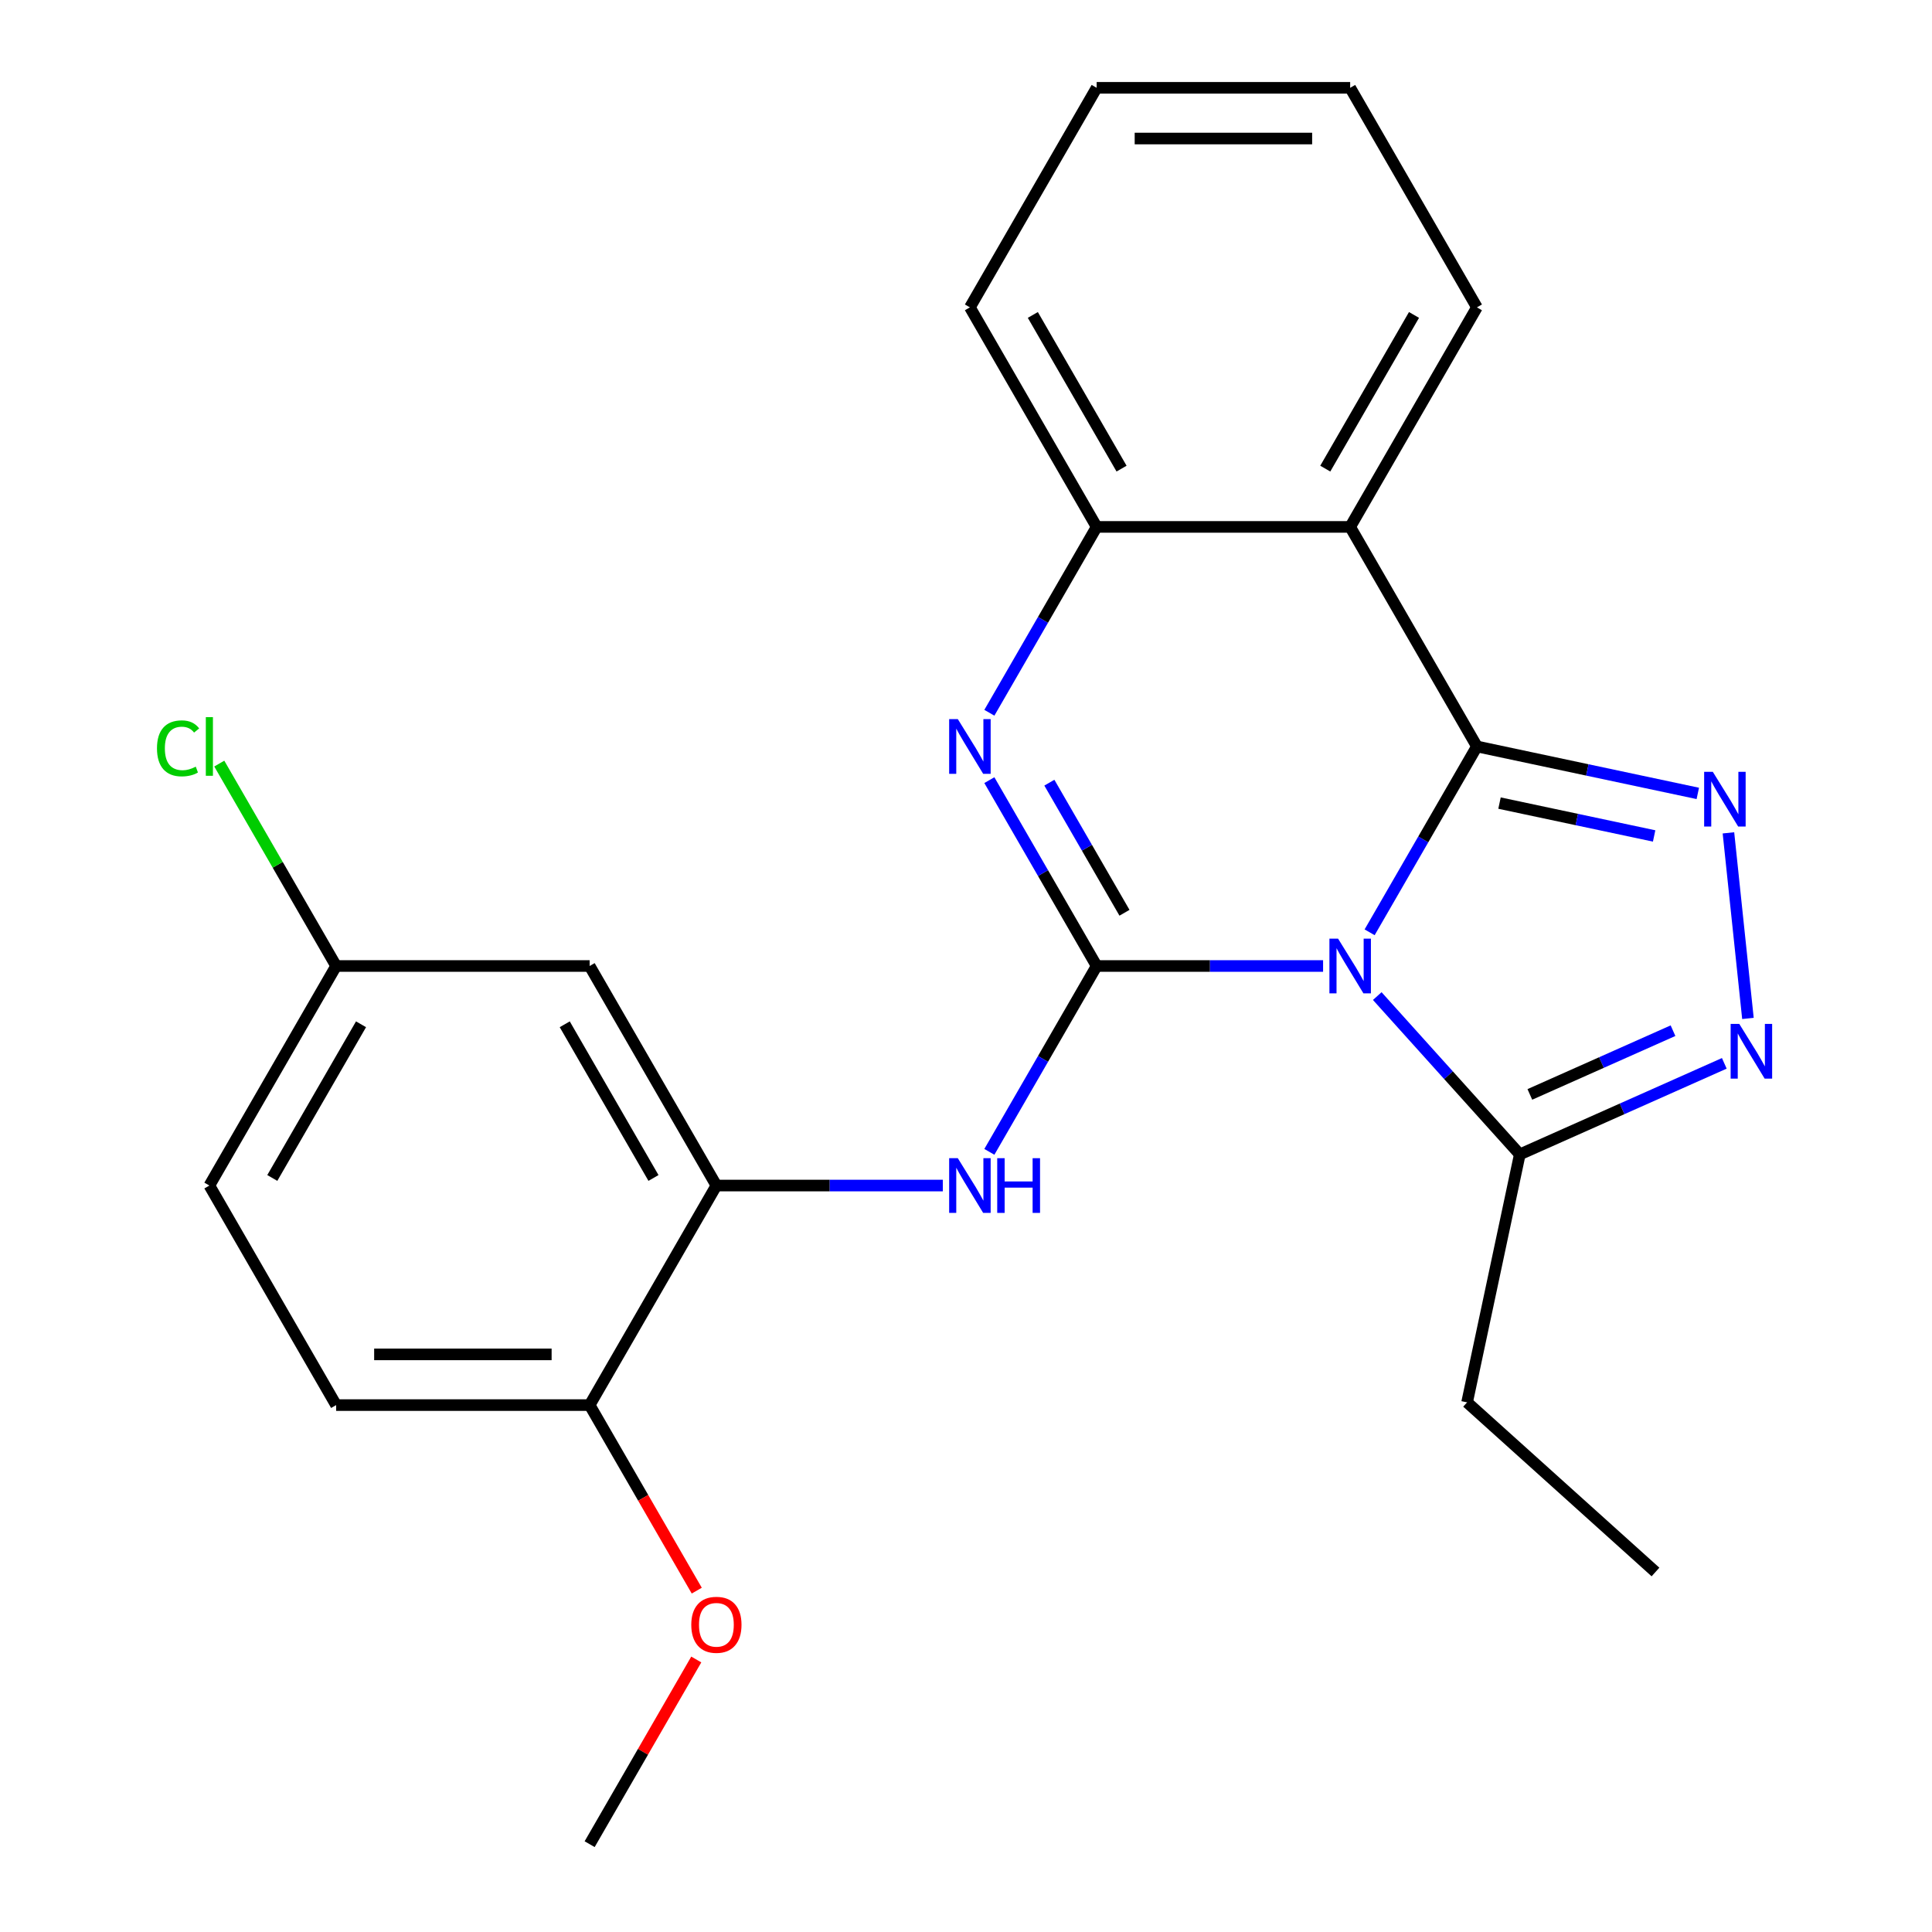 <?xml version='1.0' encoding='iso-8859-1'?>
<svg version='1.1' baseProfile='full'
              xmlns='http://www.w3.org/2000/svg'
                      xmlns:rdkit='http://www.rdkit.org/xml'
                      xmlns:xlink='http://www.w3.org/1999/xlink'
                  xml:space='preserve'
width='1000px' height='1000px' viewBox='0 0 1000 1000'>
<!-- END OF HEADER -->
<rect style='opacity:1.0;fill:#FFFFFF;stroke:none' width='1000' height='1000' x='0' y='0'> </rect>
<path class='bond-0' d='M 708.914,482.56 L 736.684,434.462' style='fill:none;fill-rule:evenodd;stroke:#0000FF;stroke-width:6px;stroke-linecap:butt;stroke-linejoin:miter;stroke-opacity:1' />
<path class='bond-0' d='M 736.684,434.462 L 764.453,386.364' style='fill:none;fill-rule:evenodd;stroke:#000000;stroke-width:6px;stroke-linecap:butt;stroke-linejoin:miter;stroke-opacity:1' />
<path class='bond-1' d='M 684.825,500 L 626.227,500' style='fill:none;fill-rule:evenodd;stroke:#0000FF;stroke-width:6px;stroke-linecap:butt;stroke-linejoin:miter;stroke-opacity:1' />
<path class='bond-1' d='M 626.227,500 L 567.629,500' style='fill:none;fill-rule:evenodd;stroke:#000000;stroke-width:6px;stroke-linecap:butt;stroke-linejoin:miter;stroke-opacity:1' />
<path class='bond-6' d='M 712.866,515.571 L 749.756,556.542' style='fill:none;fill-rule:evenodd;stroke:#0000FF;stroke-width:6px;stroke-linecap:butt;stroke-linejoin:miter;stroke-opacity:1' />
<path class='bond-6' d='M 749.756,556.542 L 786.646,597.512' style='fill:none;fill-rule:evenodd;stroke:#000000;stroke-width:6px;stroke-linecap:butt;stroke-linejoin:miter;stroke-opacity:1' />
<path class='bond-2' d='M 764.453,386.364 L 821.617,398.514' style='fill:none;fill-rule:evenodd;stroke:#000000;stroke-width:6px;stroke-linecap:butt;stroke-linejoin:miter;stroke-opacity:1' />
<path class='bond-2' d='M 821.617,398.514 L 878.781,410.665' style='fill:none;fill-rule:evenodd;stroke:#0000FF;stroke-width:6px;stroke-linecap:butt;stroke-linejoin:miter;stroke-opacity:1' />
<path class='bond-2' d='M 776.146,415.679 L 816.161,424.184' style='fill:none;fill-rule:evenodd;stroke:#000000;stroke-width:6px;stroke-linecap:butt;stroke-linejoin:miter;stroke-opacity:1' />
<path class='bond-2' d='M 816.161,424.184 L 856.176,432.689' style='fill:none;fill-rule:evenodd;stroke:#0000FF;stroke-width:6px;stroke-linecap:butt;stroke-linejoin:miter;stroke-opacity:1' />
<path class='bond-4' d='M 764.453,386.364 L 698.845,272.727' style='fill:none;fill-rule:evenodd;stroke:#000000;stroke-width:6px;stroke-linecap:butt;stroke-linejoin:miter;stroke-opacity:1' />
<path class='bond-3' d='M 567.629,500 L 539.86,451.902' style='fill:none;fill-rule:evenodd;stroke:#000000;stroke-width:6px;stroke-linecap:butt;stroke-linejoin:miter;stroke-opacity:1' />
<path class='bond-3' d='M 539.86,451.902 L 512.09,403.804' style='fill:none;fill-rule:evenodd;stroke:#0000FF;stroke-width:6px;stroke-linecap:butt;stroke-linejoin:miter;stroke-opacity:1' />
<path class='bond-3' d='M 582.026,472.449 L 562.587,438.78' style='fill:none;fill-rule:evenodd;stroke:#000000;stroke-width:6px;stroke-linecap:butt;stroke-linejoin:miter;stroke-opacity:1' />
<path class='bond-3' d='M 562.587,438.78 L 543.149,405.112' style='fill:none;fill-rule:evenodd;stroke:#0000FF;stroke-width:6px;stroke-linecap:butt;stroke-linejoin:miter;stroke-opacity:1' />
<path class='bond-7' d='M 567.629,500 L 539.86,548.098' style='fill:none;fill-rule:evenodd;stroke:#000000;stroke-width:6px;stroke-linecap:butt;stroke-linejoin:miter;stroke-opacity:1' />
<path class='bond-7' d='M 539.86,548.098 L 512.09,596.196' style='fill:none;fill-rule:evenodd;stroke:#0000FF;stroke-width:6px;stroke-linecap:butt;stroke-linejoin:miter;stroke-opacity:1' />
<path class='bond-24' d='M 894.635,431.085 L 904.731,527.14' style='fill:none;fill-rule:evenodd;stroke:#0000FF;stroke-width:6px;stroke-linecap:butt;stroke-linejoin:miter;stroke-opacity:1' />
<path class='bond-8' d='M 512.09,368.923 L 539.86,320.825' style='fill:none;fill-rule:evenodd;stroke:#0000FF;stroke-width:6px;stroke-linecap:butt;stroke-linejoin:miter;stroke-opacity:1' />
<path class='bond-8' d='M 539.86,320.825 L 567.629,272.727' style='fill:none;fill-rule:evenodd;stroke:#000000;stroke-width:6px;stroke-linecap:butt;stroke-linejoin:miter;stroke-opacity:1' />
<path class='bond-14' d='M 698.845,272.727 L 764.453,159.091' style='fill:none;fill-rule:evenodd;stroke:#000000;stroke-width:6px;stroke-linecap:butt;stroke-linejoin:miter;stroke-opacity:1' />
<path class='bond-14' d='M 685.959,242.56 L 731.885,163.015' style='fill:none;fill-rule:evenodd;stroke:#000000;stroke-width:6px;stroke-linecap:butt;stroke-linejoin:miter;stroke-opacity:1' />
<path class='bond-25' d='M 698.845,272.727 L 567.629,272.727' style='fill:none;fill-rule:evenodd;stroke:#000000;stroke-width:6px;stroke-linecap:butt;stroke-linejoin:miter;stroke-opacity:1' />
<path class='bond-5' d='M 892.497,550.384 L 839.571,573.948' style='fill:none;fill-rule:evenodd;stroke:#0000FF;stroke-width:6px;stroke-linecap:butt;stroke-linejoin:miter;stroke-opacity:1' />
<path class='bond-5' d='M 839.571,573.948 L 786.646,597.512' style='fill:none;fill-rule:evenodd;stroke:#000000;stroke-width:6px;stroke-linecap:butt;stroke-linejoin:miter;stroke-opacity:1' />
<path class='bond-5' d='M 865.945,533.479 L 828.897,549.974' style='fill:none;fill-rule:evenodd;stroke:#0000FF;stroke-width:6px;stroke-linecap:butt;stroke-linejoin:miter;stroke-opacity:1' />
<path class='bond-5' d='M 828.897,549.974 L 791.849,566.469' style='fill:none;fill-rule:evenodd;stroke:#000000;stroke-width:6px;stroke-linecap:butt;stroke-linejoin:miter;stroke-opacity:1' />
<path class='bond-18' d='M 786.646,597.512 L 759.364,725.861' style='fill:none;fill-rule:evenodd;stroke:#000000;stroke-width:6px;stroke-linecap:butt;stroke-linejoin:miter;stroke-opacity:1' />
<path class='bond-9' d='M 488.001,613.636 L 429.403,613.636' style='fill:none;fill-rule:evenodd;stroke:#0000FF;stroke-width:6px;stroke-linecap:butt;stroke-linejoin:miter;stroke-opacity:1' />
<path class='bond-9' d='M 429.403,613.636 L 370.805,613.636' style='fill:none;fill-rule:evenodd;stroke:#000000;stroke-width:6px;stroke-linecap:butt;stroke-linejoin:miter;stroke-opacity:1' />
<path class='bond-19' d='M 567.629,272.727 L 502.021,159.091' style='fill:none;fill-rule:evenodd;stroke:#000000;stroke-width:6px;stroke-linecap:butt;stroke-linejoin:miter;stroke-opacity:1' />
<path class='bond-19' d='M 580.515,242.56 L 534.59,163.015' style='fill:none;fill-rule:evenodd;stroke:#000000;stroke-width:6px;stroke-linecap:butt;stroke-linejoin:miter;stroke-opacity:1' />
<path class='bond-10' d='M 370.805,613.636 L 305.197,500' style='fill:none;fill-rule:evenodd;stroke:#000000;stroke-width:6px;stroke-linecap:butt;stroke-linejoin:miter;stroke-opacity:1' />
<path class='bond-10' d='M 338.237,609.713 L 292.311,530.167' style='fill:none;fill-rule:evenodd;stroke:#000000;stroke-width:6px;stroke-linecap:butt;stroke-linejoin:miter;stroke-opacity:1' />
<path class='bond-11' d='M 370.805,613.636 L 305.197,727.273' style='fill:none;fill-rule:evenodd;stroke:#000000;stroke-width:6px;stroke-linecap:butt;stroke-linejoin:miter;stroke-opacity:1' />
<path class='bond-13' d='M 305.197,500 L 173.981,500' style='fill:none;fill-rule:evenodd;stroke:#000000;stroke-width:6px;stroke-linecap:butt;stroke-linejoin:miter;stroke-opacity:1' />
<path class='bond-12' d='M 305.197,727.273 L 173.981,727.273' style='fill:none;fill-rule:evenodd;stroke:#000000;stroke-width:6px;stroke-linecap:butt;stroke-linejoin:miter;stroke-opacity:1' />
<path class='bond-12' d='M 285.515,701.03 L 193.664,701.03' style='fill:none;fill-rule:evenodd;stroke:#000000;stroke-width:6px;stroke-linecap:butt;stroke-linejoin:miter;stroke-opacity:1' />
<path class='bond-17' d='M 305.197,727.273 L 332.92,775.291' style='fill:none;fill-rule:evenodd;stroke:#000000;stroke-width:6px;stroke-linecap:butt;stroke-linejoin:miter;stroke-opacity:1' />
<path class='bond-17' d='M 332.92,775.291 L 360.644,823.309' style='fill:none;fill-rule:evenodd;stroke:#FF0000;stroke-width:6px;stroke-linecap:butt;stroke-linejoin:miter;stroke-opacity:1' />
<path class='bond-15' d='M 173.981,727.273 L 108.373,613.636' style='fill:none;fill-rule:evenodd;stroke:#000000;stroke-width:6px;stroke-linecap:butt;stroke-linejoin:miter;stroke-opacity:1' />
<path class='bond-16' d='M 173.981,500 L 143.738,447.616' style='fill:none;fill-rule:evenodd;stroke:#000000;stroke-width:6px;stroke-linecap:butt;stroke-linejoin:miter;stroke-opacity:1' />
<path class='bond-16' d='M 143.738,447.616 L 113.494,395.232' style='fill:none;fill-rule:evenodd;stroke:#00CC00;stroke-width:6px;stroke-linecap:butt;stroke-linejoin:miter;stroke-opacity:1' />
<path class='bond-27' d='M 173.981,500 L 108.373,613.636' style='fill:none;fill-rule:evenodd;stroke:#000000;stroke-width:6px;stroke-linecap:butt;stroke-linejoin:miter;stroke-opacity:1' />
<path class='bond-27' d='M 186.867,530.167 L 140.942,609.713' style='fill:none;fill-rule:evenodd;stroke:#000000;stroke-width:6px;stroke-linecap:butt;stroke-linejoin:miter;stroke-opacity:1' />
<path class='bond-22' d='M 764.453,159.091 L 698.845,45.455' style='fill:none;fill-rule:evenodd;stroke:#000000;stroke-width:6px;stroke-linecap:butt;stroke-linejoin:miter;stroke-opacity:1' />
<path class='bond-20' d='M 360.39,858.949 L 332.793,906.747' style='fill:none;fill-rule:evenodd;stroke:#FF0000;stroke-width:6px;stroke-linecap:butt;stroke-linejoin:miter;stroke-opacity:1' />
<path class='bond-20' d='M 332.793,906.747 L 305.197,954.545' style='fill:none;fill-rule:evenodd;stroke:#000000;stroke-width:6px;stroke-linecap:butt;stroke-linejoin:miter;stroke-opacity:1' />
<path class='bond-21' d='M 759.364,725.861 L 856.877,813.662' style='fill:none;fill-rule:evenodd;stroke:#000000;stroke-width:6px;stroke-linecap:butt;stroke-linejoin:miter;stroke-opacity:1' />
<path class='bond-23' d='M 502.021,159.091 L 567.629,45.455' style='fill:none;fill-rule:evenodd;stroke:#000000;stroke-width:6px;stroke-linecap:butt;stroke-linejoin:miter;stroke-opacity:1' />
<path class='bond-26' d='M 698.845,45.455 L 567.629,45.455' style='fill:none;fill-rule:evenodd;stroke:#000000;stroke-width:6px;stroke-linecap:butt;stroke-linejoin:miter;stroke-opacity:1' />
<path class='bond-26' d='M 679.163,71.698 L 587.312,71.698' style='fill:none;fill-rule:evenodd;stroke:#000000;stroke-width:6px;stroke-linecap:butt;stroke-linejoin:miter;stroke-opacity:1' />
<path  class='atom-0' d='M 692.585 485.84
L 701.865 500.84
Q 702.785 502.32, 704.265 505
Q 705.745 507.68, 705.825 507.84
L 705.825 485.84
L 709.585 485.84
L 709.585 514.16
L 705.705 514.16
L 695.745 497.76
Q 694.585 495.84, 693.345 493.64
Q 692.145 491.44, 691.785 490.76
L 691.785 514.16
L 688.105 514.16
L 688.105 485.84
L 692.585 485.84
' fill='#0000FF'/>
<path  class='atom-3' d='M 886.542 399.485
L 895.822 414.485
Q 896.742 415.965, 898.222 418.645
Q 899.702 421.325, 899.782 421.485
L 899.782 399.485
L 903.542 399.485
L 903.542 427.805
L 899.662 427.805
L 889.702 411.405
Q 888.542 409.485, 887.302 407.285
Q 886.102 405.085, 885.742 404.405
L 885.742 427.805
L 882.062 427.805
L 882.062 399.485
L 886.542 399.485
' fill='#0000FF'/>
<path  class='atom-4' d='M 495.761 372.204
L 505.041 387.204
Q 505.961 388.684, 507.441 391.364
Q 508.921 394.044, 509.001 394.204
L 509.001 372.204
L 512.761 372.204
L 512.761 400.524
L 508.881 400.524
L 498.921 384.124
Q 497.761 382.204, 496.521 380.004
Q 495.321 377.804, 494.961 377.124
L 494.961 400.524
L 491.281 400.524
L 491.281 372.204
L 495.761 372.204
' fill='#0000FF'/>
<path  class='atom-6' d='M 900.258 529.982
L 909.538 544.982
Q 910.458 546.462, 911.938 549.142
Q 913.418 551.822, 913.498 551.982
L 913.498 529.982
L 917.258 529.982
L 917.258 558.302
L 913.378 558.302
L 903.418 541.902
Q 902.258 539.982, 901.018 537.782
Q 899.818 535.582, 899.458 534.902
L 899.458 558.302
L 895.778 558.302
L 895.778 529.982
L 900.258 529.982
' fill='#0000FF'/>
<path  class='atom-8' d='M 495.761 599.476
L 505.041 614.476
Q 505.961 615.956, 507.441 618.636
Q 508.921 621.316, 509.001 621.476
L 509.001 599.476
L 512.761 599.476
L 512.761 627.796
L 508.881 627.796
L 498.921 611.396
Q 497.761 609.476, 496.521 607.276
Q 495.321 605.076, 494.961 604.396
L 494.961 627.796
L 491.281 627.796
L 491.281 599.476
L 495.761 599.476
' fill='#0000FF'/>
<path  class='atom-8' d='M 516.161 599.476
L 520.001 599.476
L 520.001 611.516
L 534.481 611.516
L 534.481 599.476
L 538.321 599.476
L 538.321 627.796
L 534.481 627.796
L 534.481 614.716
L 520.001 614.716
L 520.001 627.796
L 516.161 627.796
L 516.161 599.476
' fill='#0000FF'/>
<path  class='atom-17' d='M 81.253 387.344
Q 81.253 380.304, 84.533 376.624
Q 87.853 372.904, 94.133 372.904
Q 99.973 372.904, 103.093 377.024
L 100.453 379.184
Q 98.173 376.184, 94.133 376.184
Q 89.853 376.184, 87.573 379.064
Q 85.333 381.904, 85.333 387.344
Q 85.333 392.944, 87.653 395.824
Q 90.013 398.704, 94.573 398.704
Q 97.693 398.704, 101.333 396.824
L 102.453 399.824
Q 100.973 400.784, 98.733 401.344
Q 96.493 401.904, 94.013 401.904
Q 87.853 401.904, 84.533 398.144
Q 81.253 394.384, 81.253 387.344
' fill='#00CC00'/>
<path  class='atom-17' d='M 106.533 371.184
L 110.213 371.184
L 110.213 401.544
L 106.533 401.544
L 106.533 371.184
' fill='#00CC00'/>
<path  class='atom-18' d='M 357.805 840.989
Q 357.805 834.189, 361.165 830.389
Q 364.525 826.589, 370.805 826.589
Q 377.085 826.589, 380.445 830.389
Q 383.805 834.189, 383.805 840.989
Q 383.805 847.869, 380.405 851.789
Q 377.005 855.669, 370.805 855.669
Q 364.565 855.669, 361.165 851.789
Q 357.805 847.909, 357.805 840.989
M 370.805 852.469
Q 375.125 852.469, 377.445 849.589
Q 379.805 846.669, 379.805 840.989
Q 379.805 835.429, 377.445 832.629
Q 375.125 829.789, 370.805 829.789
Q 366.485 829.789, 364.125 832.589
Q 361.805 835.389, 361.805 840.989
Q 361.805 846.709, 364.125 849.589
Q 366.485 852.469, 370.805 852.469
' fill='#FF0000'/>
</svg>
